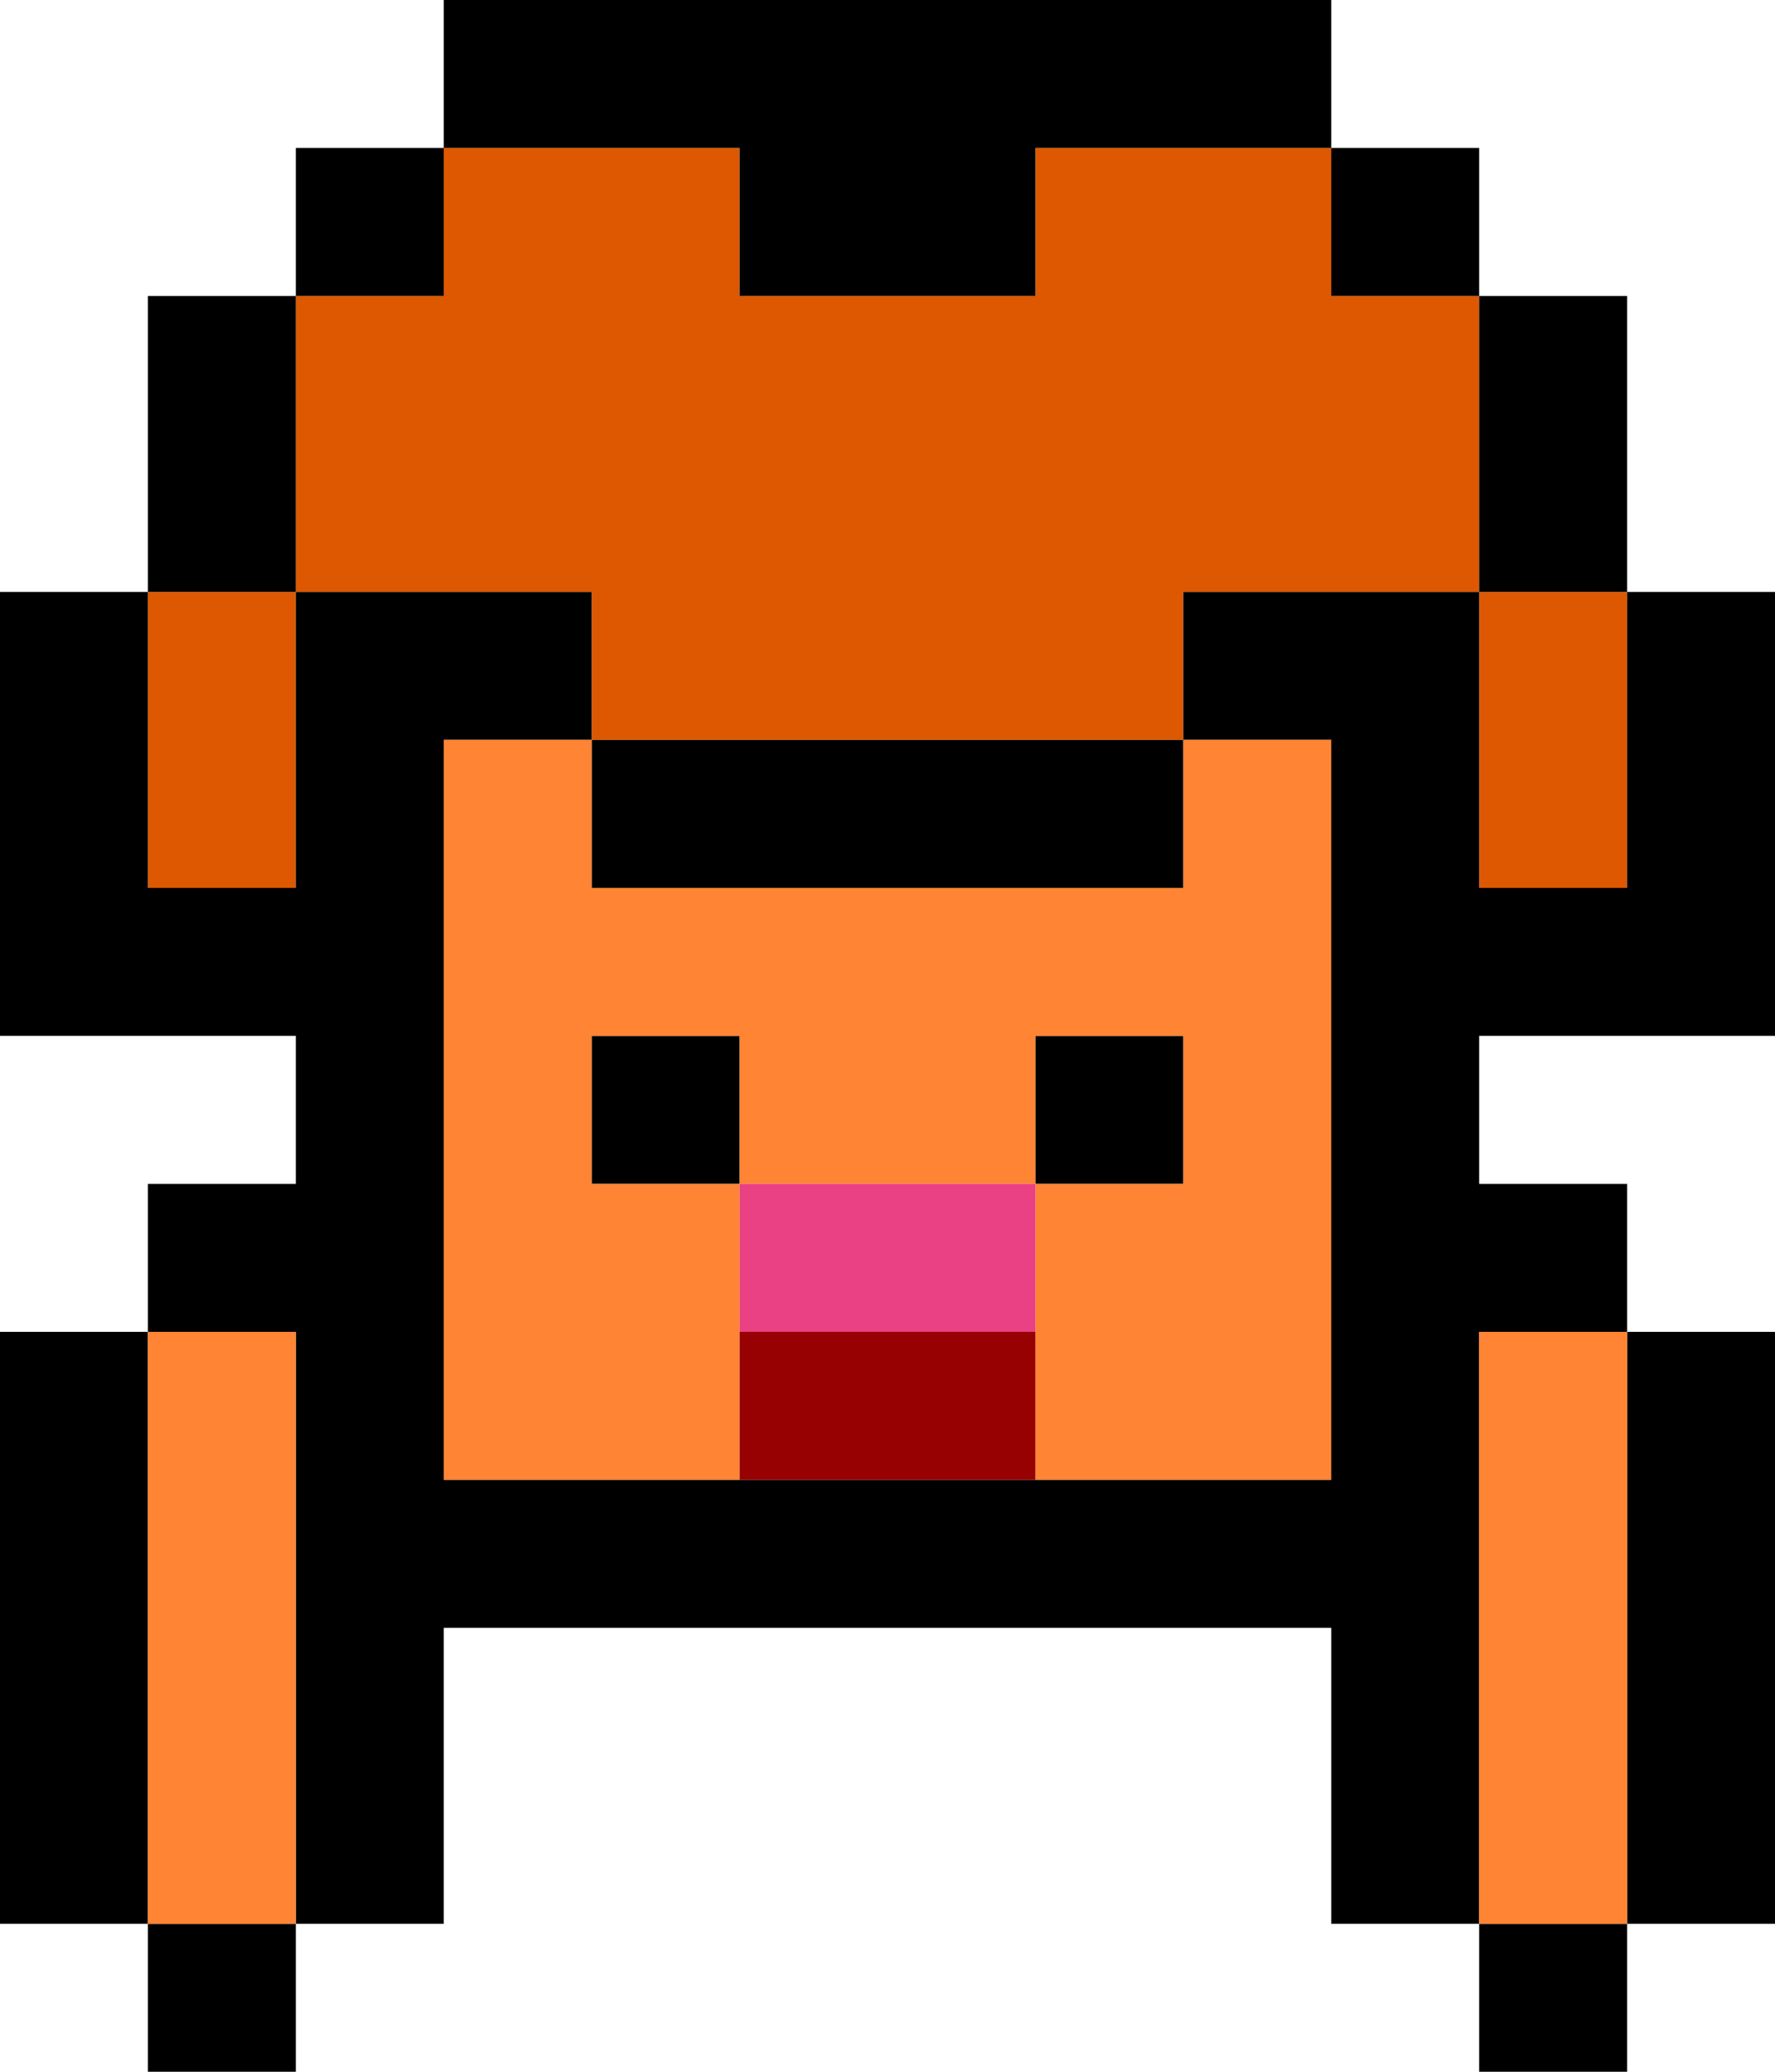 <?xml version="1.0" encoding="UTF-8" standalone="no"?>
<svg xmlns:xlink="http://www.w3.org/1999/xlink" height="14.0px" width="12.0px" xmlns="http://www.w3.org/2000/svg">
  <g transform="matrix(1.0, 0.0, 0.0, 1.0, 6.0, 7.0)">
    <path d="M3.0 -6.0 L3.0 -5.0 4.0 -5.0 4.0 -3.0 2.0 -3.0 2.0 -2.0 -2.0 -2.0 -2.0 -3.0 -4.0 -3.0 -4.0 -5.0 -3.0 -5.0 -3.0 -6.0 -1.0 -6.0 -1.0 -5.0 1.0 -5.0 1.0 -6.0 3.0 -6.0 M-5.0 -3.0 L-4.0 -3.0 -4.0 -1.0 -5.0 -1.0 -5.0 -3.0 M5.0 -3.0 L5.0 -1.0 4.0 -1.0 4.0 -3.0 5.0 -3.0" fill="#dd5800" fill-rule="evenodd" stroke="none"/>
    <path d="M3.0 -6.0 L1.0 -6.0 1.0 -5.0 -1.0 -5.0 -1.0 -6.0 -3.0 -6.0 -3.0 -5.0 -4.0 -5.0 -4.0 -3.0 -2.0 -3.0 -2.0 -2.0 2.0 -2.0 2.0 -3.0 4.0 -3.0 4.0 -5.0 3.0 -5.0 3.0 -6.0 4.0 -6.0 4.0 -5.0 5.0 -5.0 5.0 -3.0 6.0 -3.0 6.0 0.0 4.0 0.0 4.0 1.0 5.0 1.0 5.0 2.0 4.0 2.0 4.0 6.0 3.0 6.0 3.0 4.0 -3.0 4.0 -3.0 6.0 -4.0 6.0 -4.0 2.0 -5.0 2.0 -5.0 1.0 -4.0 1.0 -4.0 0.0 -6.0 0.0 -6.0 -3.0 -5.0 -3.0 -5.0 -5.0 -4.0 -5.0 -4.0 -6.0 -3.0 -6.0 -3.0 -7.0 3.0 -7.0 3.0 -6.0 M-5.0 -3.0 L-5.0 -1.0 -4.0 -1.0 -4.0 -3.0 -5.0 -3.0 M5.0 -3.0 L4.0 -3.0 4.0 -1.0 5.0 -1.0 5.0 -3.0 M1.0 3.0 L3.0 3.0 3.0 -2.0 2.0 -2.0 2.0 -1.0 -2.0 -1.0 -2.0 -2.0 -3.0 -2.0 -3.0 3.0 -1.0 3.0 1.0 3.0 M5.0 2.0 L6.0 2.0 6.0 6.0 5.0 6.0 5.0 7.0 4.0 7.0 4.0 6.0 5.0 6.0 5.0 2.0 M1.0 1.0 L1.0 0.0 2.0 0.0 2.0 1.0 1.0 1.0 M-1.0 1.0 L-2.0 1.0 -2.0 0.0 -1.0 0.0 -1.0 1.0 M-5.0 2.0 L-5.0 6.0 -4.0 6.0 -4.0 7.0 -5.0 7.0 -5.0 6.0 -6.0 6.0 -6.0 2.0 -5.0 2.0" fill="#000000" fill-rule="evenodd" stroke="none"/>
    <path d="M-5.0 2.0 L-4.0 2.0 -4.0 6.0 -5.0 6.0 -5.0 2.0 M4.0 6.0 L4.0 2.0 5.0 2.0 5.0 6.0 4.0 6.0 M-2.0 -2.0 L-2.0 -1.0 2.0 -1.0 2.0 -2.0 3.0 -2.0 3.0 3.0 1.0 3.0 1.0 2.0 1.0 1.0 2.0 1.0 2.0 0.0 1.0 0.0 1.0 1.0 -1.0 1.0 -1.0 2.0 -1.0 3.0 -3.0 3.0 -3.0 -2.0 -2.0 -2.0 M-1.0 1.0 L-1.0 0.0 -2.0 0.0 -2.0 1.0 -1.0 1.0" fill="#ff8433" fill-rule="evenodd" stroke="none"/>
    <path d="M1.0 3.0 L-1.0 3.0 -1.0 2.0 1.0 2.0 1.0 3.0" fill="#980101" fill-rule="evenodd" stroke="none"/>
    <path d="M1.0 1.0 L1.0 2.0 -1.0 2.0 -1.0 1.0 1.0 1.0" fill="#ea4084" fill-rule="evenodd" stroke="none"/>
  </g>
</svg>
